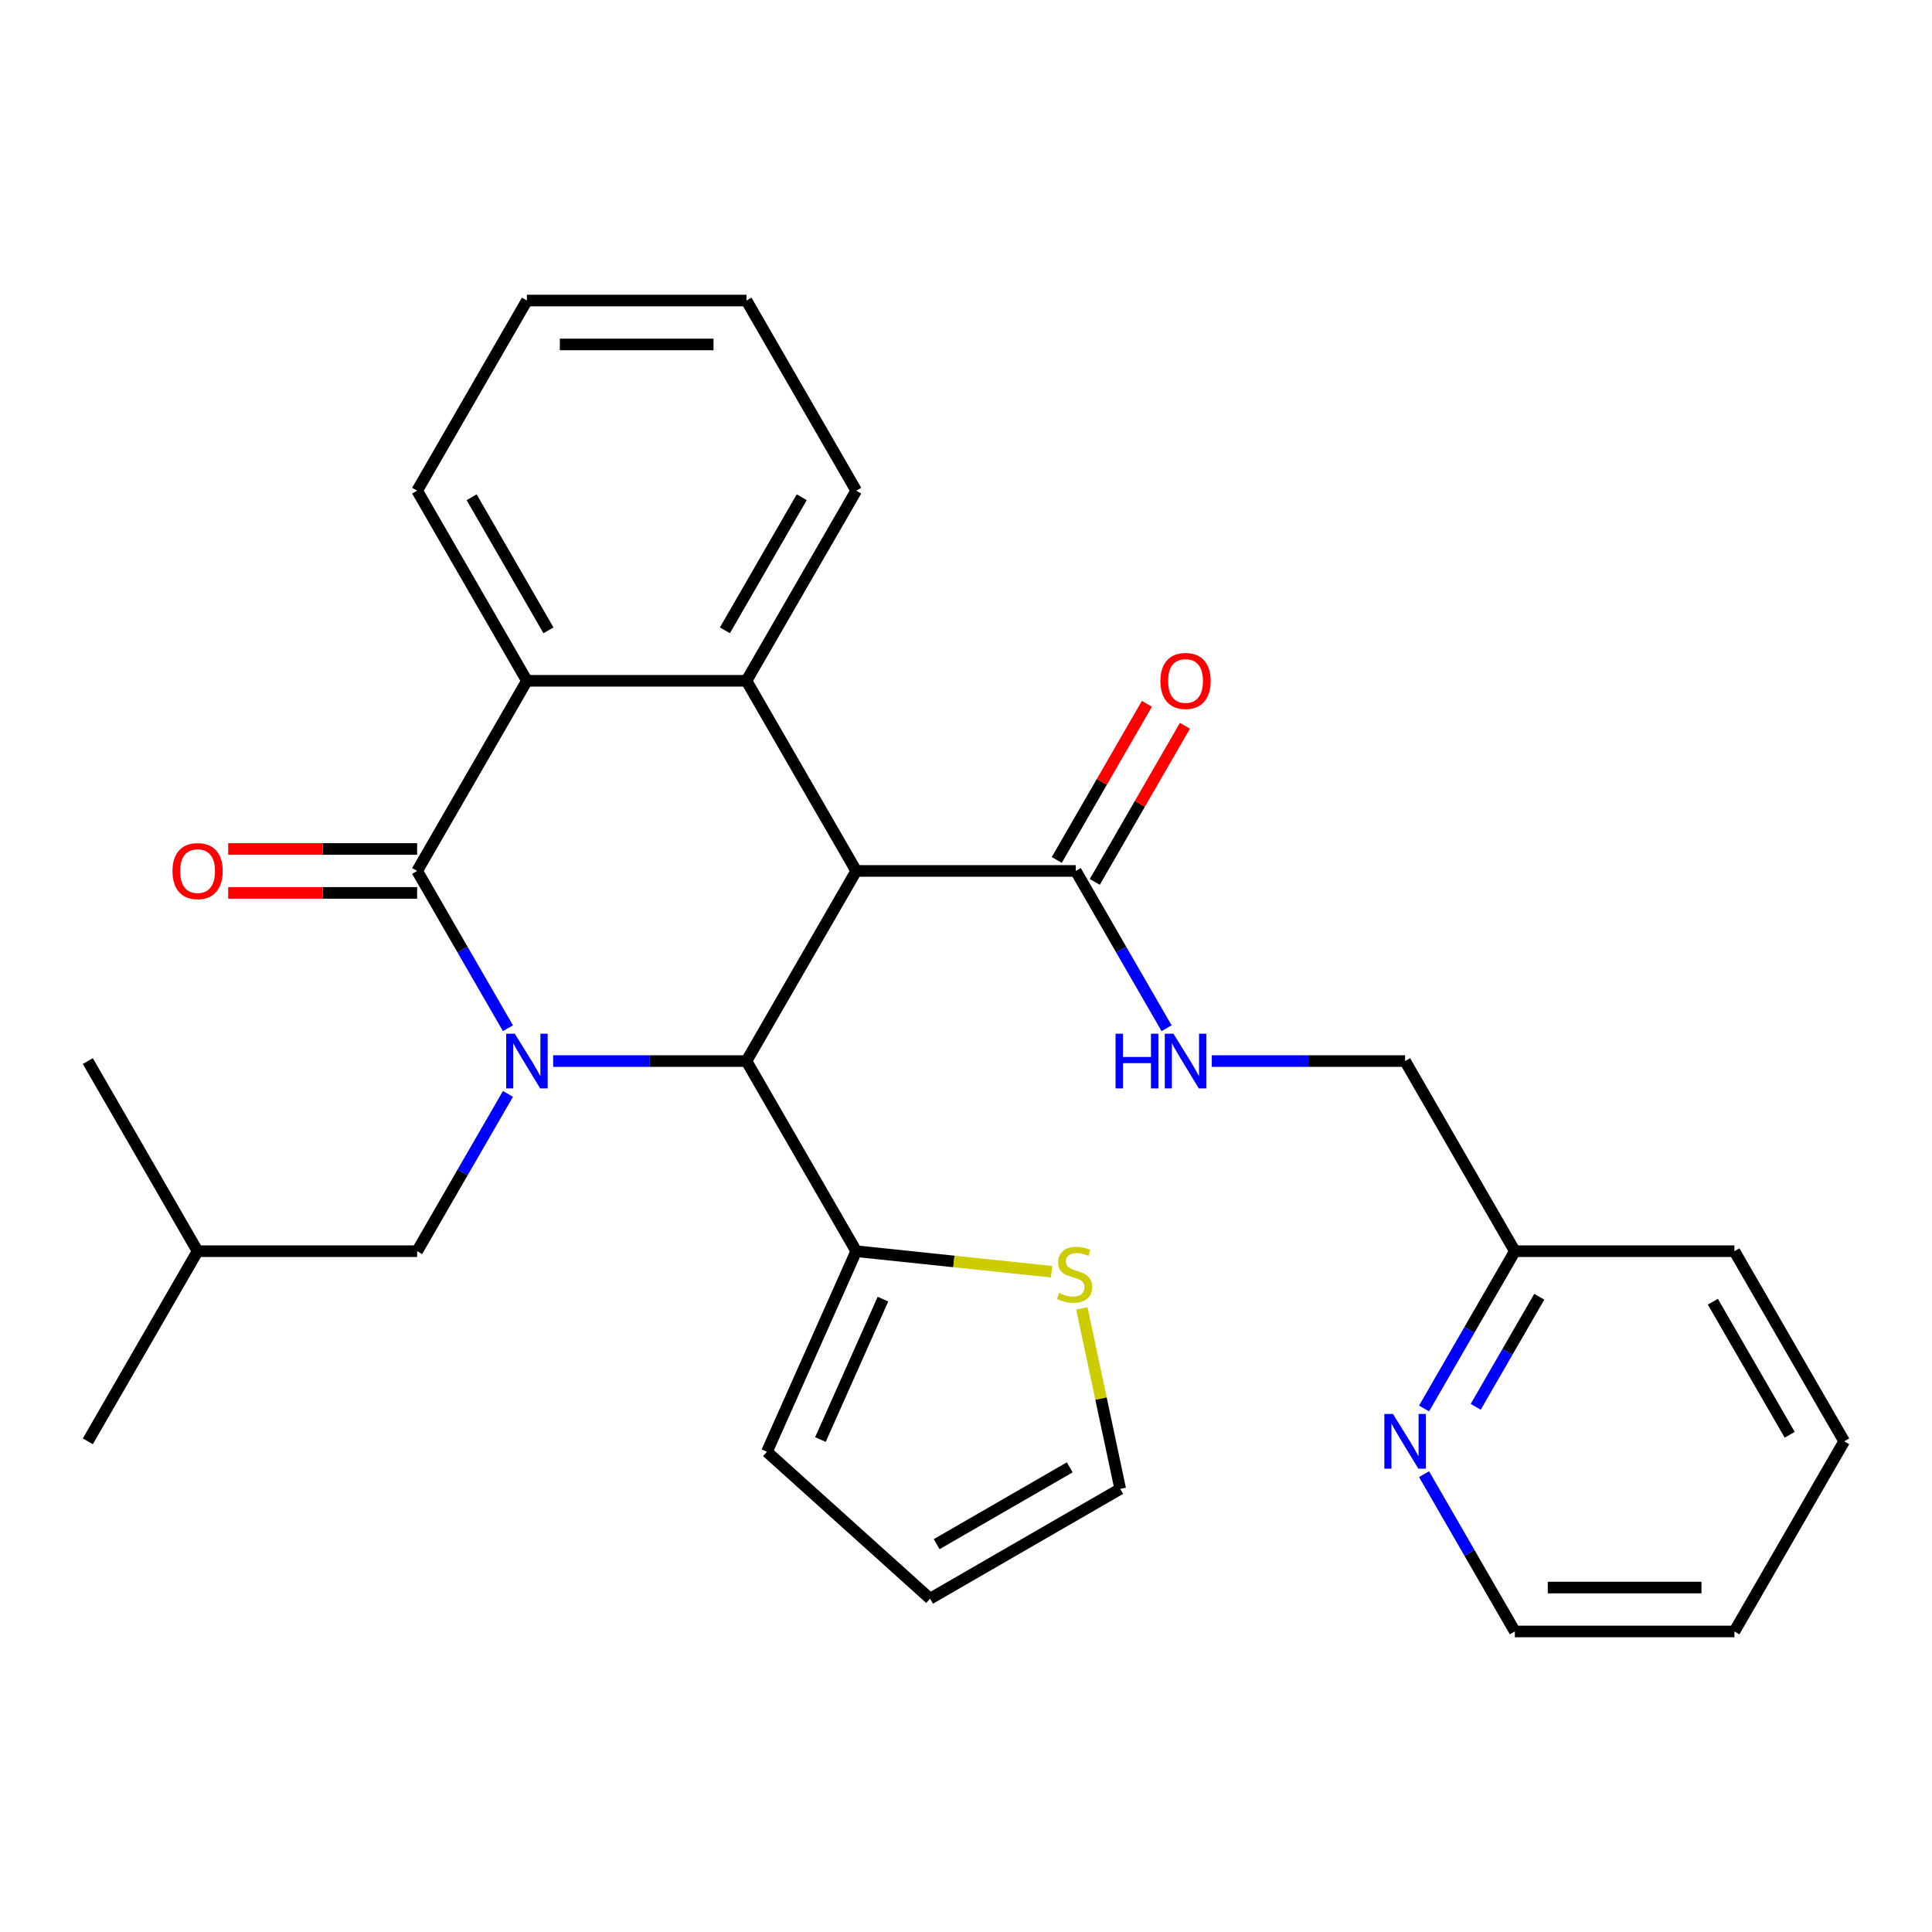 <?xml version='1.0' encoding='iso-8859-1'?>
<svg version='1.1' baseProfile='full'
              xmlns='http://www.w3.org/2000/svg'
                      xmlns:rdkit='http://www.rdkit.org/xml'
                      xmlns:xlink='http://www.w3.org/1999/xlink'
                  xml:space='preserve'
width='1000px' height='1000px' viewBox='0 0 1000 1000'>
<!-- END OF HEADER -->
<rect style='opacity:1.0;fill:#FFFFFF;stroke:none' width='1000' height='1000' x='0' y='0'> </rect>
<path class='bond-1' d='M 262.912,532.205 L 239.41,491.5' style='fill:none;fill-rule:evenodd;stroke:#0000FF;stroke-width:6px;stroke-linecap:butt;stroke-linejoin:miter;stroke-opacity:1' />
<path class='bond-1' d='M 239.41,491.5 L 215.909,450.794' style='fill:none;fill-rule:evenodd;stroke:#000000;stroke-width:6px;stroke-linecap:butt;stroke-linejoin:miter;stroke-opacity:1' />
<path class='bond-2' d='M 286.308,549.206 L 336.336,549.206' style='fill:none;fill-rule:evenodd;stroke:#0000FF;stroke-width:6px;stroke-linecap:butt;stroke-linejoin:miter;stroke-opacity:1' />
<path class='bond-2' d='M 336.336,549.206 L 386.364,549.206' style='fill:none;fill-rule:evenodd;stroke:#000000;stroke-width:6px;stroke-linecap:butt;stroke-linejoin:miter;stroke-opacity:1' />
<path class='bond-8' d='M 262.912,566.207 L 239.41,606.912' style='fill:none;fill-rule:evenodd;stroke:#0000FF;stroke-width:6px;stroke-linecap:butt;stroke-linejoin:miter;stroke-opacity:1' />
<path class='bond-8' d='M 239.41,606.912 L 215.909,647.618' style='fill:none;fill-rule:evenodd;stroke:#000000;stroke-width:6px;stroke-linecap:butt;stroke-linejoin:miter;stroke-opacity:1' />
<path class='bond-0' d='M 443.182,450.794 L 386.364,549.206' style='fill:none;fill-rule:evenodd;stroke:#000000;stroke-width:6px;stroke-linecap:butt;stroke-linejoin:miter;stroke-opacity:1' />
<path class='bond-3' d='M 443.182,450.794 L 386.364,352.382' style='fill:none;fill-rule:evenodd;stroke:#000000;stroke-width:6px;stroke-linecap:butt;stroke-linejoin:miter;stroke-opacity:1' />
<path class='bond-5' d='M 443.182,450.794 L 556.818,450.794' style='fill:none;fill-rule:evenodd;stroke:#000000;stroke-width:6px;stroke-linecap:butt;stroke-linejoin:miter;stroke-opacity:1' />
<path class='bond-4' d='M 215.909,450.794 L 272.727,352.382' style='fill:none;fill-rule:evenodd;stroke:#000000;stroke-width:6px;stroke-linecap:butt;stroke-linejoin:miter;stroke-opacity:1' />
<path class='bond-10' d='M 215.909,439.43 L 167.011,439.43' style='fill:none;fill-rule:evenodd;stroke:#000000;stroke-width:6px;stroke-linecap:butt;stroke-linejoin:miter;stroke-opacity:1' />
<path class='bond-10' d='M 167.011,439.43 L 118.114,439.43' style='fill:none;fill-rule:evenodd;stroke:#FF0000;stroke-width:6px;stroke-linecap:butt;stroke-linejoin:miter;stroke-opacity:1' />
<path class='bond-10' d='M 215.909,462.158 L 167.011,462.158' style='fill:none;fill-rule:evenodd;stroke:#000000;stroke-width:6px;stroke-linecap:butt;stroke-linejoin:miter;stroke-opacity:1' />
<path class='bond-10' d='M 167.011,462.158 L 118.114,462.158' style='fill:none;fill-rule:evenodd;stroke:#FF0000;stroke-width:6px;stroke-linecap:butt;stroke-linejoin:miter;stroke-opacity:1' />
<path class='bond-6' d='M 386.364,549.206 L 443.182,647.618' style='fill:none;fill-rule:evenodd;stroke:#000000;stroke-width:6px;stroke-linecap:butt;stroke-linejoin:miter;stroke-opacity:1' />
<path class='bond-18' d='M 386.364,352.382 L 443.182,253.97' style='fill:none;fill-rule:evenodd;stroke:#000000;stroke-width:6px;stroke-linecap:butt;stroke-linejoin:miter;stroke-opacity:1' />
<path class='bond-18' d='M 375.204,326.257 L 414.977,257.368' style='fill:none;fill-rule:evenodd;stroke:#000000;stroke-width:6px;stroke-linecap:butt;stroke-linejoin:miter;stroke-opacity:1' />
<path class='bond-29' d='M 386.364,352.382 L 272.727,352.382' style='fill:none;fill-rule:evenodd;stroke:#000000;stroke-width:6px;stroke-linecap:butt;stroke-linejoin:miter;stroke-opacity:1' />
<path class='bond-19' d='M 272.727,352.382 L 215.909,253.97' style='fill:none;fill-rule:evenodd;stroke:#000000;stroke-width:6px;stroke-linecap:butt;stroke-linejoin:miter;stroke-opacity:1' />
<path class='bond-19' d='M 283.887,326.257 L 244.114,257.368' style='fill:none;fill-rule:evenodd;stroke:#000000;stroke-width:6px;stroke-linecap:butt;stroke-linejoin:miter;stroke-opacity:1' />
<path class='bond-9' d='M 556.818,450.794 L 580.32,491.5' style='fill:none;fill-rule:evenodd;stroke:#000000;stroke-width:6px;stroke-linecap:butt;stroke-linejoin:miter;stroke-opacity:1' />
<path class='bond-9' d='M 580.32,491.5 L 603.821,532.205' style='fill:none;fill-rule:evenodd;stroke:#0000FF;stroke-width:6px;stroke-linecap:butt;stroke-linejoin:miter;stroke-opacity:1' />
<path class='bond-14' d='M 566.659,456.476 L 589.988,416.07' style='fill:none;fill-rule:evenodd;stroke:#000000;stroke-width:6px;stroke-linecap:butt;stroke-linejoin:miter;stroke-opacity:1' />
<path class='bond-14' d='M 589.988,416.07 L 613.316,375.665' style='fill:none;fill-rule:evenodd;stroke:#FF0000;stroke-width:6px;stroke-linecap:butt;stroke-linejoin:miter;stroke-opacity:1' />
<path class='bond-14' d='M 546.977,445.112 L 570.305,404.707' style='fill:none;fill-rule:evenodd;stroke:#000000;stroke-width:6px;stroke-linecap:butt;stroke-linejoin:miter;stroke-opacity:1' />
<path class='bond-14' d='M 570.305,404.707 L 593.633,364.301' style='fill:none;fill-rule:evenodd;stroke:#FF0000;stroke-width:6px;stroke-linecap:butt;stroke-linejoin:miter;stroke-opacity:1' />
<path class='bond-7' d='M 443.182,647.618 L 493.728,652.931' style='fill:none;fill-rule:evenodd;stroke:#000000;stroke-width:6px;stroke-linecap:butt;stroke-linejoin:miter;stroke-opacity:1' />
<path class='bond-7' d='M 493.728,652.931 L 544.275,658.243' style='fill:none;fill-rule:evenodd;stroke:#CCCC00;stroke-width:6px;stroke-linecap:butt;stroke-linejoin:miter;stroke-opacity:1' />
<path class='bond-11' d='M 443.182,647.618 L 396.962,751.43' style='fill:none;fill-rule:evenodd;stroke:#000000;stroke-width:6px;stroke-linecap:butt;stroke-linejoin:miter;stroke-opacity:1' />
<path class='bond-11' d='M 457.011,672.434 L 424.657,745.102' style='fill:none;fill-rule:evenodd;stroke:#000000;stroke-width:6px;stroke-linecap:butt;stroke-linejoin:miter;stroke-opacity:1' />
<path class='bond-13' d='M 559.962,677.217 L 569.892,723.933' style='fill:none;fill-rule:evenodd;stroke:#CCCC00;stroke-width:6px;stroke-linecap:butt;stroke-linejoin:miter;stroke-opacity:1' />
<path class='bond-13' d='M 569.892,723.933 L 579.822,770.649' style='fill:none;fill-rule:evenodd;stroke:#000000;stroke-width:6px;stroke-linecap:butt;stroke-linejoin:miter;stroke-opacity:1' />
<path class='bond-20' d='M 215.909,647.618 L 102.273,647.618' style='fill:none;fill-rule:evenodd;stroke:#000000;stroke-width:6px;stroke-linecap:butt;stroke-linejoin:miter;stroke-opacity:1' />
<path class='bond-16' d='M 627.217,549.206 L 677.245,549.206' style='fill:none;fill-rule:evenodd;stroke:#0000FF;stroke-width:6px;stroke-linecap:butt;stroke-linejoin:miter;stroke-opacity:1' />
<path class='bond-16' d='M 677.245,549.206 L 727.273,549.206' style='fill:none;fill-rule:evenodd;stroke:#000000;stroke-width:6px;stroke-linecap:butt;stroke-linejoin:miter;stroke-opacity:1' />
<path class='bond-15' d='M 396.962,751.43 L 481.41,827.468' style='fill:none;fill-rule:evenodd;stroke:#000000;stroke-width:6px;stroke-linecap:butt;stroke-linejoin:miter;stroke-opacity:1' />
<path class='bond-12' d='M 737.088,729.029 L 760.59,688.324' style='fill:none;fill-rule:evenodd;stroke:#0000FF;stroke-width:6px;stroke-linecap:butt;stroke-linejoin:miter;stroke-opacity:1' />
<path class='bond-12' d='M 760.59,688.324 L 784.091,647.618' style='fill:none;fill-rule:evenodd;stroke:#000000;stroke-width:6px;stroke-linecap:butt;stroke-linejoin:miter;stroke-opacity:1' />
<path class='bond-12' d='M 763.821,728.181 L 780.272,699.687' style='fill:none;fill-rule:evenodd;stroke:#0000FF;stroke-width:6px;stroke-linecap:butt;stroke-linejoin:miter;stroke-opacity:1' />
<path class='bond-12' d='M 780.272,699.687 L 796.723,671.193' style='fill:none;fill-rule:evenodd;stroke:#000000;stroke-width:6px;stroke-linecap:butt;stroke-linejoin:miter;stroke-opacity:1' />
<path class='bond-21' d='M 737.088,763.031 L 760.59,803.736' style='fill:none;fill-rule:evenodd;stroke:#0000FF;stroke-width:6px;stroke-linecap:butt;stroke-linejoin:miter;stroke-opacity:1' />
<path class='bond-21' d='M 760.59,803.736 L 784.091,844.442' style='fill:none;fill-rule:evenodd;stroke:#000000;stroke-width:6px;stroke-linecap:butt;stroke-linejoin:miter;stroke-opacity:1' />
<path class='bond-30' d='M 579.822,770.649 L 481.41,827.468' style='fill:none;fill-rule:evenodd;stroke:#000000;stroke-width:6px;stroke-linecap:butt;stroke-linejoin:miter;stroke-opacity:1' />
<path class='bond-30' d='M 553.697,759.49 L 484.808,799.262' style='fill:none;fill-rule:evenodd;stroke:#000000;stroke-width:6px;stroke-linecap:butt;stroke-linejoin:miter;stroke-opacity:1' />
<path class='bond-17' d='M 727.273,549.206 L 784.091,647.618' style='fill:none;fill-rule:evenodd;stroke:#000000;stroke-width:6px;stroke-linecap:butt;stroke-linejoin:miter;stroke-opacity:1' />
<path class='bond-22' d='M 784.091,647.618 L 897.727,647.618' style='fill:none;fill-rule:evenodd;stroke:#000000;stroke-width:6px;stroke-linecap:butt;stroke-linejoin:miter;stroke-opacity:1' />
<path class='bond-23' d='M 443.182,253.97 L 386.364,155.558' style='fill:none;fill-rule:evenodd;stroke:#000000;stroke-width:6px;stroke-linecap:butt;stroke-linejoin:miter;stroke-opacity:1' />
<path class='bond-26' d='M 215.909,253.97 L 272.727,155.558' style='fill:none;fill-rule:evenodd;stroke:#000000;stroke-width:6px;stroke-linecap:butt;stroke-linejoin:miter;stroke-opacity:1' />
<path class='bond-24' d='M 102.273,647.618 L 45.455,746.03' style='fill:none;fill-rule:evenodd;stroke:#000000;stroke-width:6px;stroke-linecap:butt;stroke-linejoin:miter;stroke-opacity:1' />
<path class='bond-25' d='M 102.273,647.618 L 45.455,549.206' style='fill:none;fill-rule:evenodd;stroke:#000000;stroke-width:6px;stroke-linecap:butt;stroke-linejoin:miter;stroke-opacity:1' />
<path class='bond-32' d='M 784.091,844.442 L 897.727,844.442' style='fill:none;fill-rule:evenodd;stroke:#000000;stroke-width:6px;stroke-linecap:butt;stroke-linejoin:miter;stroke-opacity:1' />
<path class='bond-32' d='M 801.136,821.715 L 880.682,821.715' style='fill:none;fill-rule:evenodd;stroke:#000000;stroke-width:6px;stroke-linecap:butt;stroke-linejoin:miter;stroke-opacity:1' />
<path class='bond-28' d='M 897.727,647.618 L 954.545,746.03' style='fill:none;fill-rule:evenodd;stroke:#000000;stroke-width:6px;stroke-linecap:butt;stroke-linejoin:miter;stroke-opacity:1' />
<path class='bond-28' d='M 886.568,673.743 L 926.34,742.632' style='fill:none;fill-rule:evenodd;stroke:#000000;stroke-width:6px;stroke-linecap:butt;stroke-linejoin:miter;stroke-opacity:1' />
<path class='bond-31' d='M 386.364,155.558 L 272.727,155.558' style='fill:none;fill-rule:evenodd;stroke:#000000;stroke-width:6px;stroke-linecap:butt;stroke-linejoin:miter;stroke-opacity:1' />
<path class='bond-31' d='M 369.318,178.285 L 289.773,178.285' style='fill:none;fill-rule:evenodd;stroke:#000000;stroke-width:6px;stroke-linecap:butt;stroke-linejoin:miter;stroke-opacity:1' />
<path class='bond-27' d='M 897.727,844.442 L 954.545,746.03' style='fill:none;fill-rule:evenodd;stroke:#000000;stroke-width:6px;stroke-linecap:butt;stroke-linejoin:miter;stroke-opacity:1' />
<path  class='atom-0' d='M 266.467 535.046
L 275.747 550.046
Q 276.667 551.526, 278.147 554.206
Q 279.627 556.886, 279.707 557.046
L 279.707 535.046
L 283.467 535.046
L 283.467 563.366
L 279.587 563.366
L 269.627 546.966
Q 268.467 545.046, 267.227 542.846
Q 266.027 540.646, 265.667 539.966
L 265.667 563.366
L 261.987 563.366
L 261.987 535.046
L 266.467 535.046
' fill='#0000FF'/>
<path  class='atom-8' d='M 548.196 669.216
Q 548.516 669.336, 549.836 669.896
Q 551.156 670.456, 552.596 670.816
Q 554.076 671.136, 555.516 671.136
Q 558.196 671.136, 559.756 669.856
Q 561.316 668.536, 561.316 666.256
Q 561.316 664.696, 560.516 663.736
Q 559.756 662.776, 558.556 662.256
Q 557.356 661.736, 555.356 661.136
Q 552.836 660.376, 551.316 659.656
Q 549.836 658.936, 548.756 657.416
Q 547.716 655.896, 547.716 653.336
Q 547.716 649.776, 550.116 647.576
Q 552.556 645.376, 557.356 645.376
Q 560.636 645.376, 564.356 646.936
L 563.436 650.016
Q 560.036 648.616, 557.476 648.616
Q 554.716 648.616, 553.196 649.776
Q 551.676 650.896, 551.716 652.856
Q 551.716 654.376, 552.476 655.296
Q 553.276 656.216, 554.396 656.736
Q 555.556 657.256, 557.476 657.856
Q 560.036 658.656, 561.556 659.456
Q 563.076 660.256, 564.156 661.896
Q 565.276 663.496, 565.276 666.256
Q 565.276 670.176, 562.636 672.296
Q 560.036 674.376, 555.676 674.376
Q 553.156 674.376, 551.236 673.816
Q 549.356 673.296, 547.116 672.376
L 548.196 669.216
' fill='#CCCC00'/>
<path  class='atom-10' d='M 577.416 535.046
L 581.256 535.046
L 581.256 547.086
L 595.736 547.086
L 595.736 535.046
L 599.576 535.046
L 599.576 563.366
L 595.736 563.366
L 595.736 550.286
L 581.256 550.286
L 581.256 563.366
L 577.416 563.366
L 577.416 535.046
' fill='#0000FF'/>
<path  class='atom-10' d='M 607.376 535.046
L 616.656 550.046
Q 617.576 551.526, 619.056 554.206
Q 620.536 556.886, 620.616 557.046
L 620.616 535.046
L 624.376 535.046
L 624.376 563.366
L 620.496 563.366
L 610.536 546.966
Q 609.376 545.046, 608.136 542.846
Q 606.936 540.646, 606.576 539.966
L 606.576 563.366
L 602.896 563.366
L 602.896 535.046
L 607.376 535.046
' fill='#0000FF'/>
<path  class='atom-11' d='M 89.273 450.874
Q 89.273 444.074, 92.633 440.274
Q 95.993 436.474, 102.273 436.474
Q 108.553 436.474, 111.913 440.274
Q 115.273 444.074, 115.273 450.874
Q 115.273 457.754, 111.873 461.674
Q 108.473 465.554, 102.273 465.554
Q 96.033 465.554, 92.633 461.674
Q 89.273 457.794, 89.273 450.874
M 102.273 462.354
Q 106.593 462.354, 108.913 459.474
Q 111.273 456.554, 111.273 450.874
Q 111.273 445.314, 108.913 442.514
Q 106.593 439.674, 102.273 439.674
Q 97.953 439.674, 95.593 442.474
Q 93.273 445.274, 93.273 450.874
Q 93.273 456.594, 95.593 459.474
Q 97.953 462.354, 102.273 462.354
' fill='#FF0000'/>
<path  class='atom-13' d='M 721.013 731.87
L 730.293 746.87
Q 731.213 748.35, 732.693 751.03
Q 734.173 753.71, 734.253 753.87
L 734.253 731.87
L 738.013 731.87
L 738.013 760.19
L 734.133 760.19
L 724.173 743.79
Q 723.013 741.87, 721.773 739.67
Q 720.573 737.47, 720.213 736.79
L 720.213 760.19
L 716.533 760.19
L 716.533 731.87
L 721.013 731.87
' fill='#0000FF'/>
<path  class='atom-15' d='M 600.636 352.462
Q 600.636 345.662, 603.996 341.862
Q 607.356 338.062, 613.636 338.062
Q 619.916 338.062, 623.276 341.862
Q 626.636 345.662, 626.636 352.462
Q 626.636 359.342, 623.236 363.262
Q 619.836 367.142, 613.636 367.142
Q 607.396 367.142, 603.996 363.262
Q 600.636 359.382, 600.636 352.462
M 613.636 363.942
Q 617.956 363.942, 620.276 361.062
Q 622.636 358.142, 622.636 352.462
Q 622.636 346.902, 620.276 344.102
Q 617.956 341.262, 613.636 341.262
Q 609.316 341.262, 606.956 344.062
Q 604.636 346.862, 604.636 352.462
Q 604.636 358.182, 606.956 361.062
Q 609.316 363.942, 613.636 363.942
' fill='#FF0000'/>
</svg>
